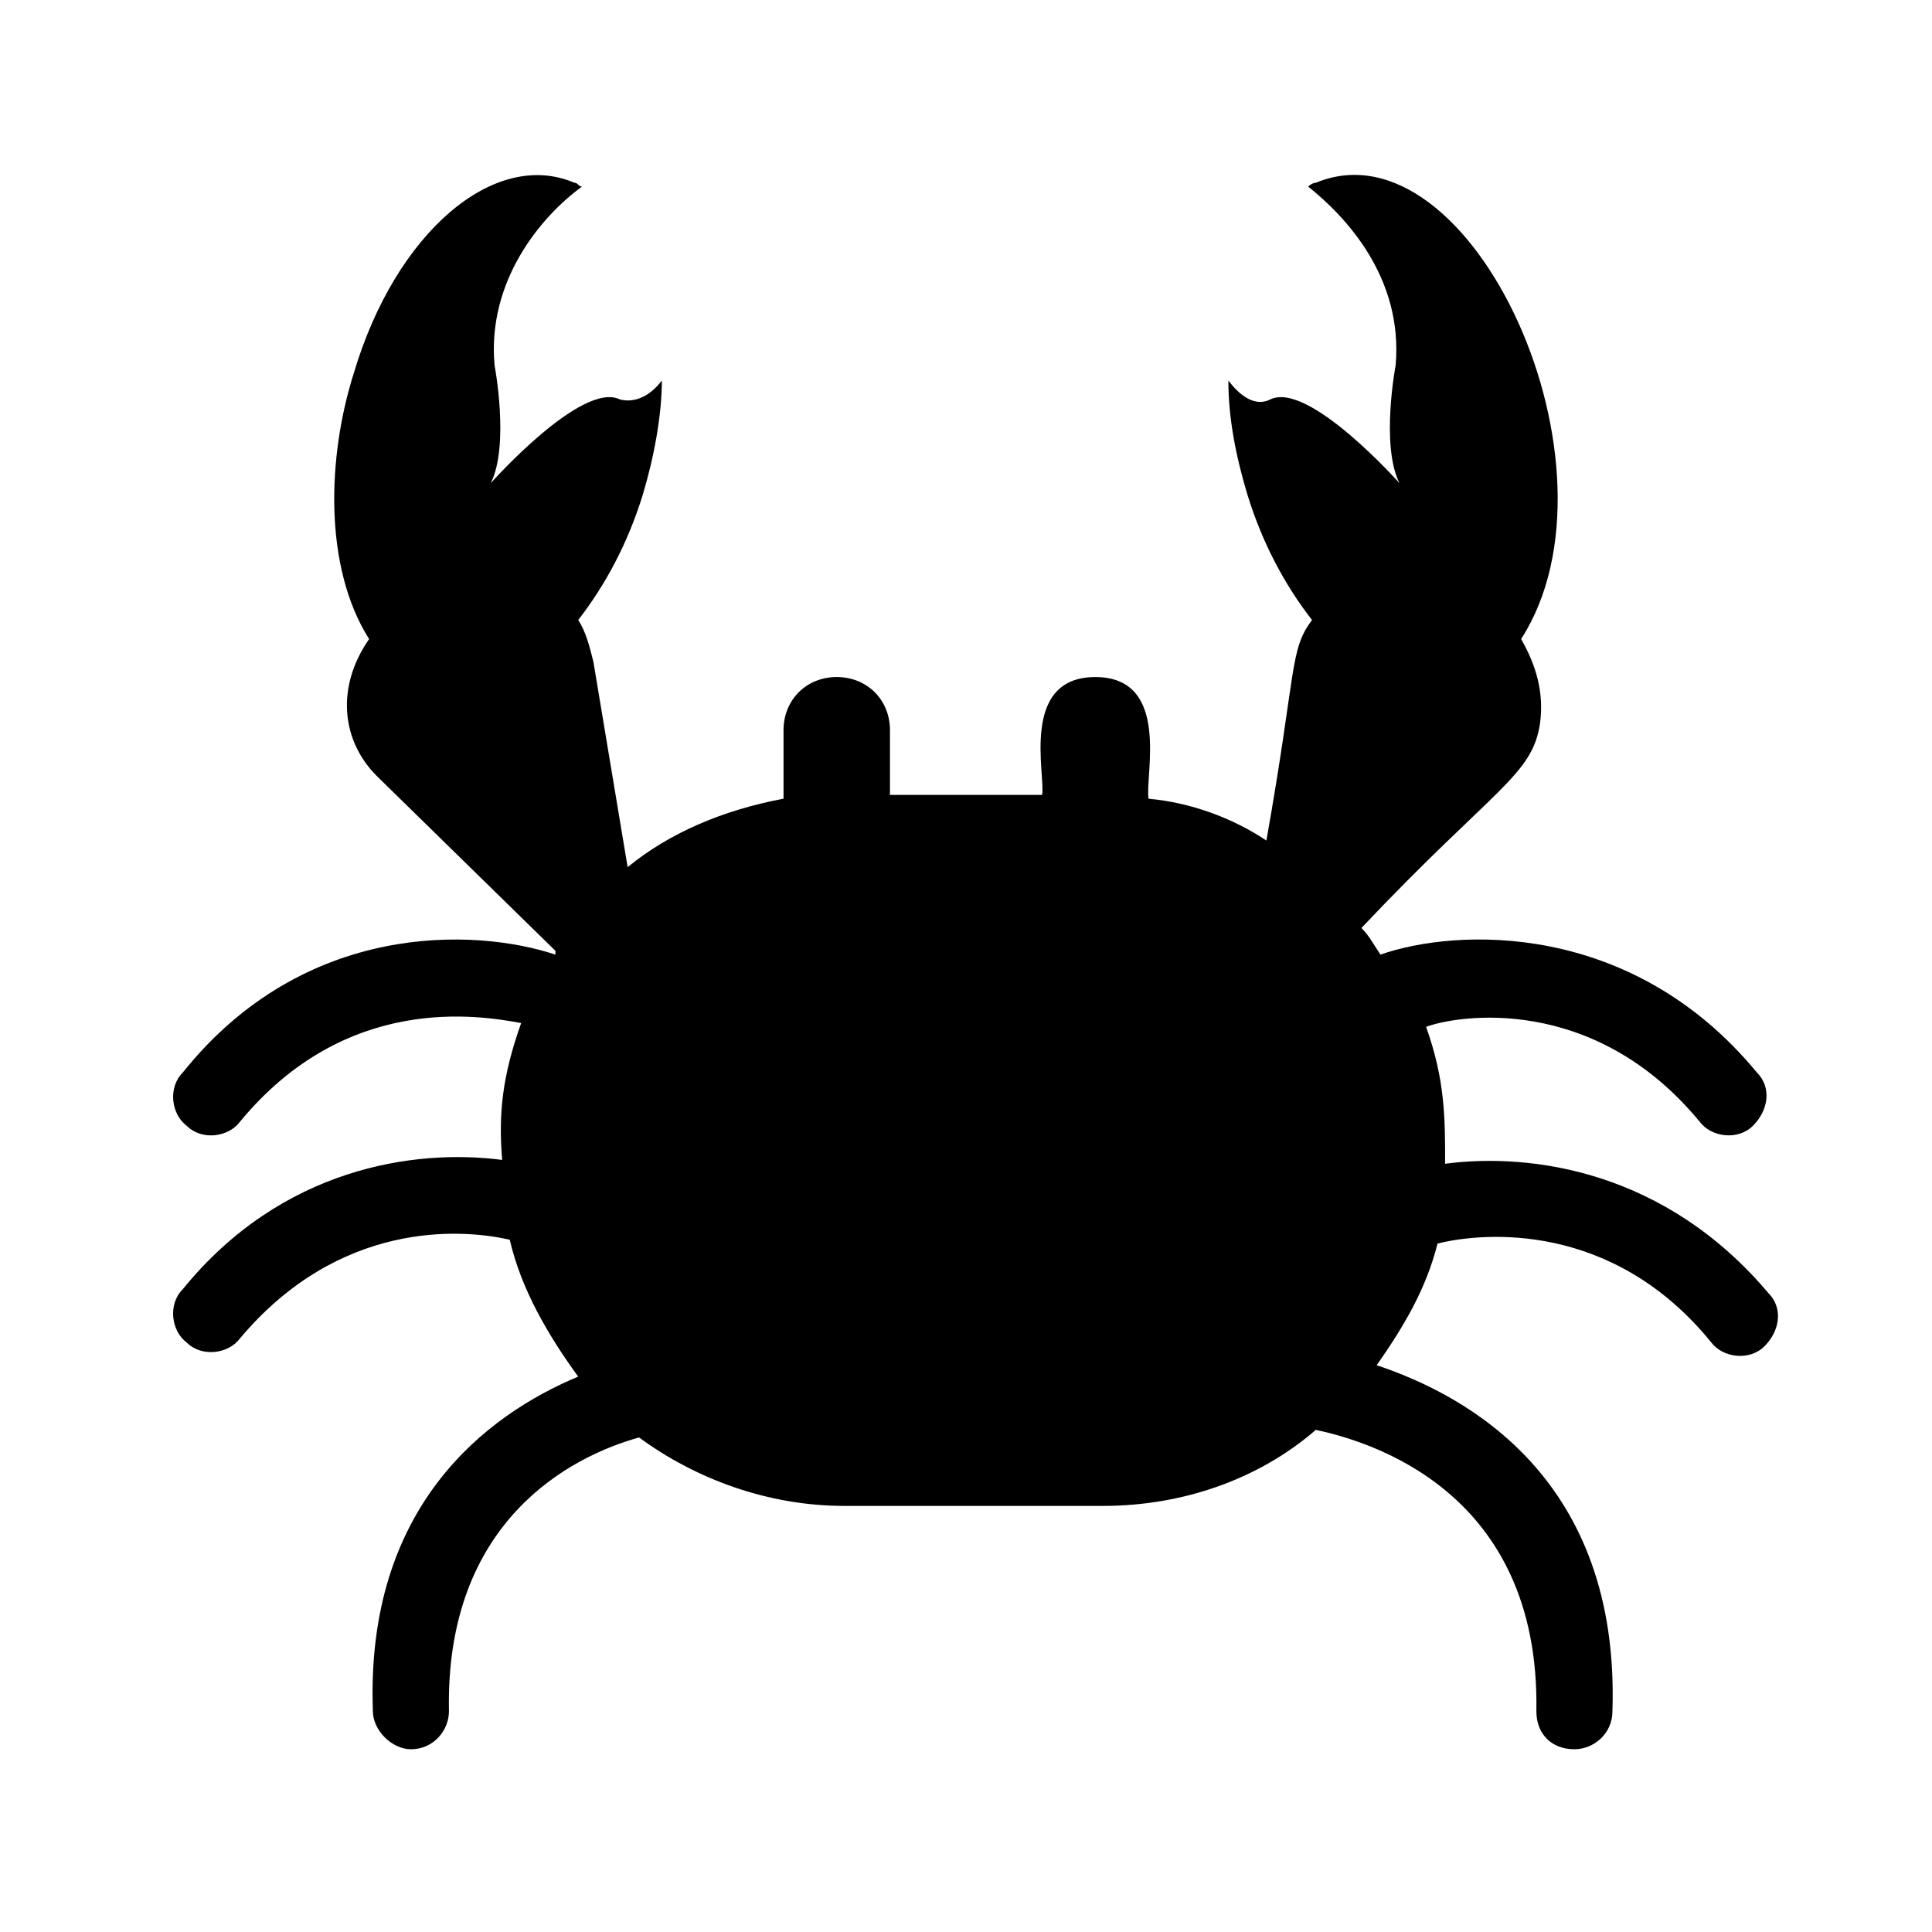 <?xml version="1.0" encoding="UTF-8"?>
<!-- Uploaded to: ICON Repo, www.iconrepo.com, Generator: ICON Repo Mixer Tools -->
<svg fill="#000000" width="800px" height="800px" version="1.1" viewBox="144 144 512 512" xmlns="http://www.w3.org/2000/svg">
 <path d="m594.47 441.31c3.023 4.031 10.078 5.039 14.105 1.008 4.031-4.031 5.039-10.078 1.008-14.105-33.25-40.305-79.602-38.289-99.754-31.234-2.016-3.023-3.023-5.039-5.039-7.055 35.266-37.281 45.344-40.305 47.359-54.41 1.008-8.062-1.008-15.113-5.039-22.168 29.223-45.344-13.098-138.04-54.41-120.91-1.008 0-2.016 1.008-2.016 1.008 10.078 8.062 25.191 24.184 23.176 47.359 0 0-4.031 21.16 1.008 31.234 0 0-24.184-27.207-34.258-22.168-4.031 2.016-8.062-1.008-11.082-5.039 0 10.078 2.016 20.152 5.039 30.23 4.031 13.098 10.078 24.184 17.129 33.25-6.047 8.062-4.031 13.098-12.09 58.441-9.07-6.047-20.152-10.078-31.234-11.082-1.008-6.047 6.047-32.242-14.105-32.242s-13.098 26.199-14.105 31.234l-40.312-0.004v-17.129c0-8.062-6.047-14.105-14.105-14.105-8.062 0-14.105 6.047-14.105 14.105v18.137c-16.121 3.023-30.23 9.07-41.312 18.137l-9.07-54.41c-1.008-4.031-2.016-8.062-4.031-11.082 7.055-9.07 13.098-20.152 17.129-33.25 3.023-10.078 5.039-21.16 5.039-30.23-3.023 4.031-7.055 6.047-11.082 5.039-10.078-5.039-34.258 22.168-34.258 22.168 5.039-10.078 1.008-31.234 1.008-31.234-2.016-22.168 12.09-39.297 23.176-47.359-1.008 0-1.008-1.008-2.016-1.008-21.16-9.07-47.359 13.098-58.441 50.383-7.055 22.168-8.062 51.387 4.031 70.535-9.07 13.098-7.055 27.207 2.016 36.273l47.359 46.352v1.008c-21.16-7.055-66.504-9.07-98.746 31.234-4.031 4.031-3.023 11.082 1.008 14.105 4.031 4.031 11.082 3.023 14.105-1.008 28.215-34.258 63.48-28.215 74.562-26.199-5.039 14.105-6.047 24.184-5.039 36.273-23.176-3.023-58.441 2.016-84.641 34.258-4.031 4.031-3.023 11.082 1.008 14.105 4.031 4.031 11.082 3.023 14.105-1.008 26.199-31.234 58.441-29.223 71.539-26.199 3.023 13.098 10.078 25.191 18.137 36.273-24.184 10.078-56.426 34.258-54.41 88.672 0 5.039 5.039 10.078 10.078 10.078 6.047 0 10.078-5.039 10.078-10.078-1.008-50.383 32.242-67.512 50.383-72.547 15.113 11.082 34.258 18.137 54.41 18.137h68.52c21.16 0 41.312-7.055 56.426-20.152 14.105 3.023 59.449 16.121 58.441 74.562 0 6.047 4.031 10.078 10.078 10.078 5.039 0 10.078-4.031 10.078-10.078 2.016-61.465-38.289-83.633-62.473-91.691 7.055-10.078 13.098-20.152 16.121-32.242 12.09-3.023 46.352-6.047 72.547 26.199 3.023 4.031 10.078 5.039 14.105 1.008 4.031-4.031 5.039-10.078 1.008-14.105-27.207-32.242-62.473-37.281-85.648-34.258 0-12.09 0-22.168-5.039-36.273 8.055-3.031 44.328-9.078 72.543 25.184z"/>
</svg>